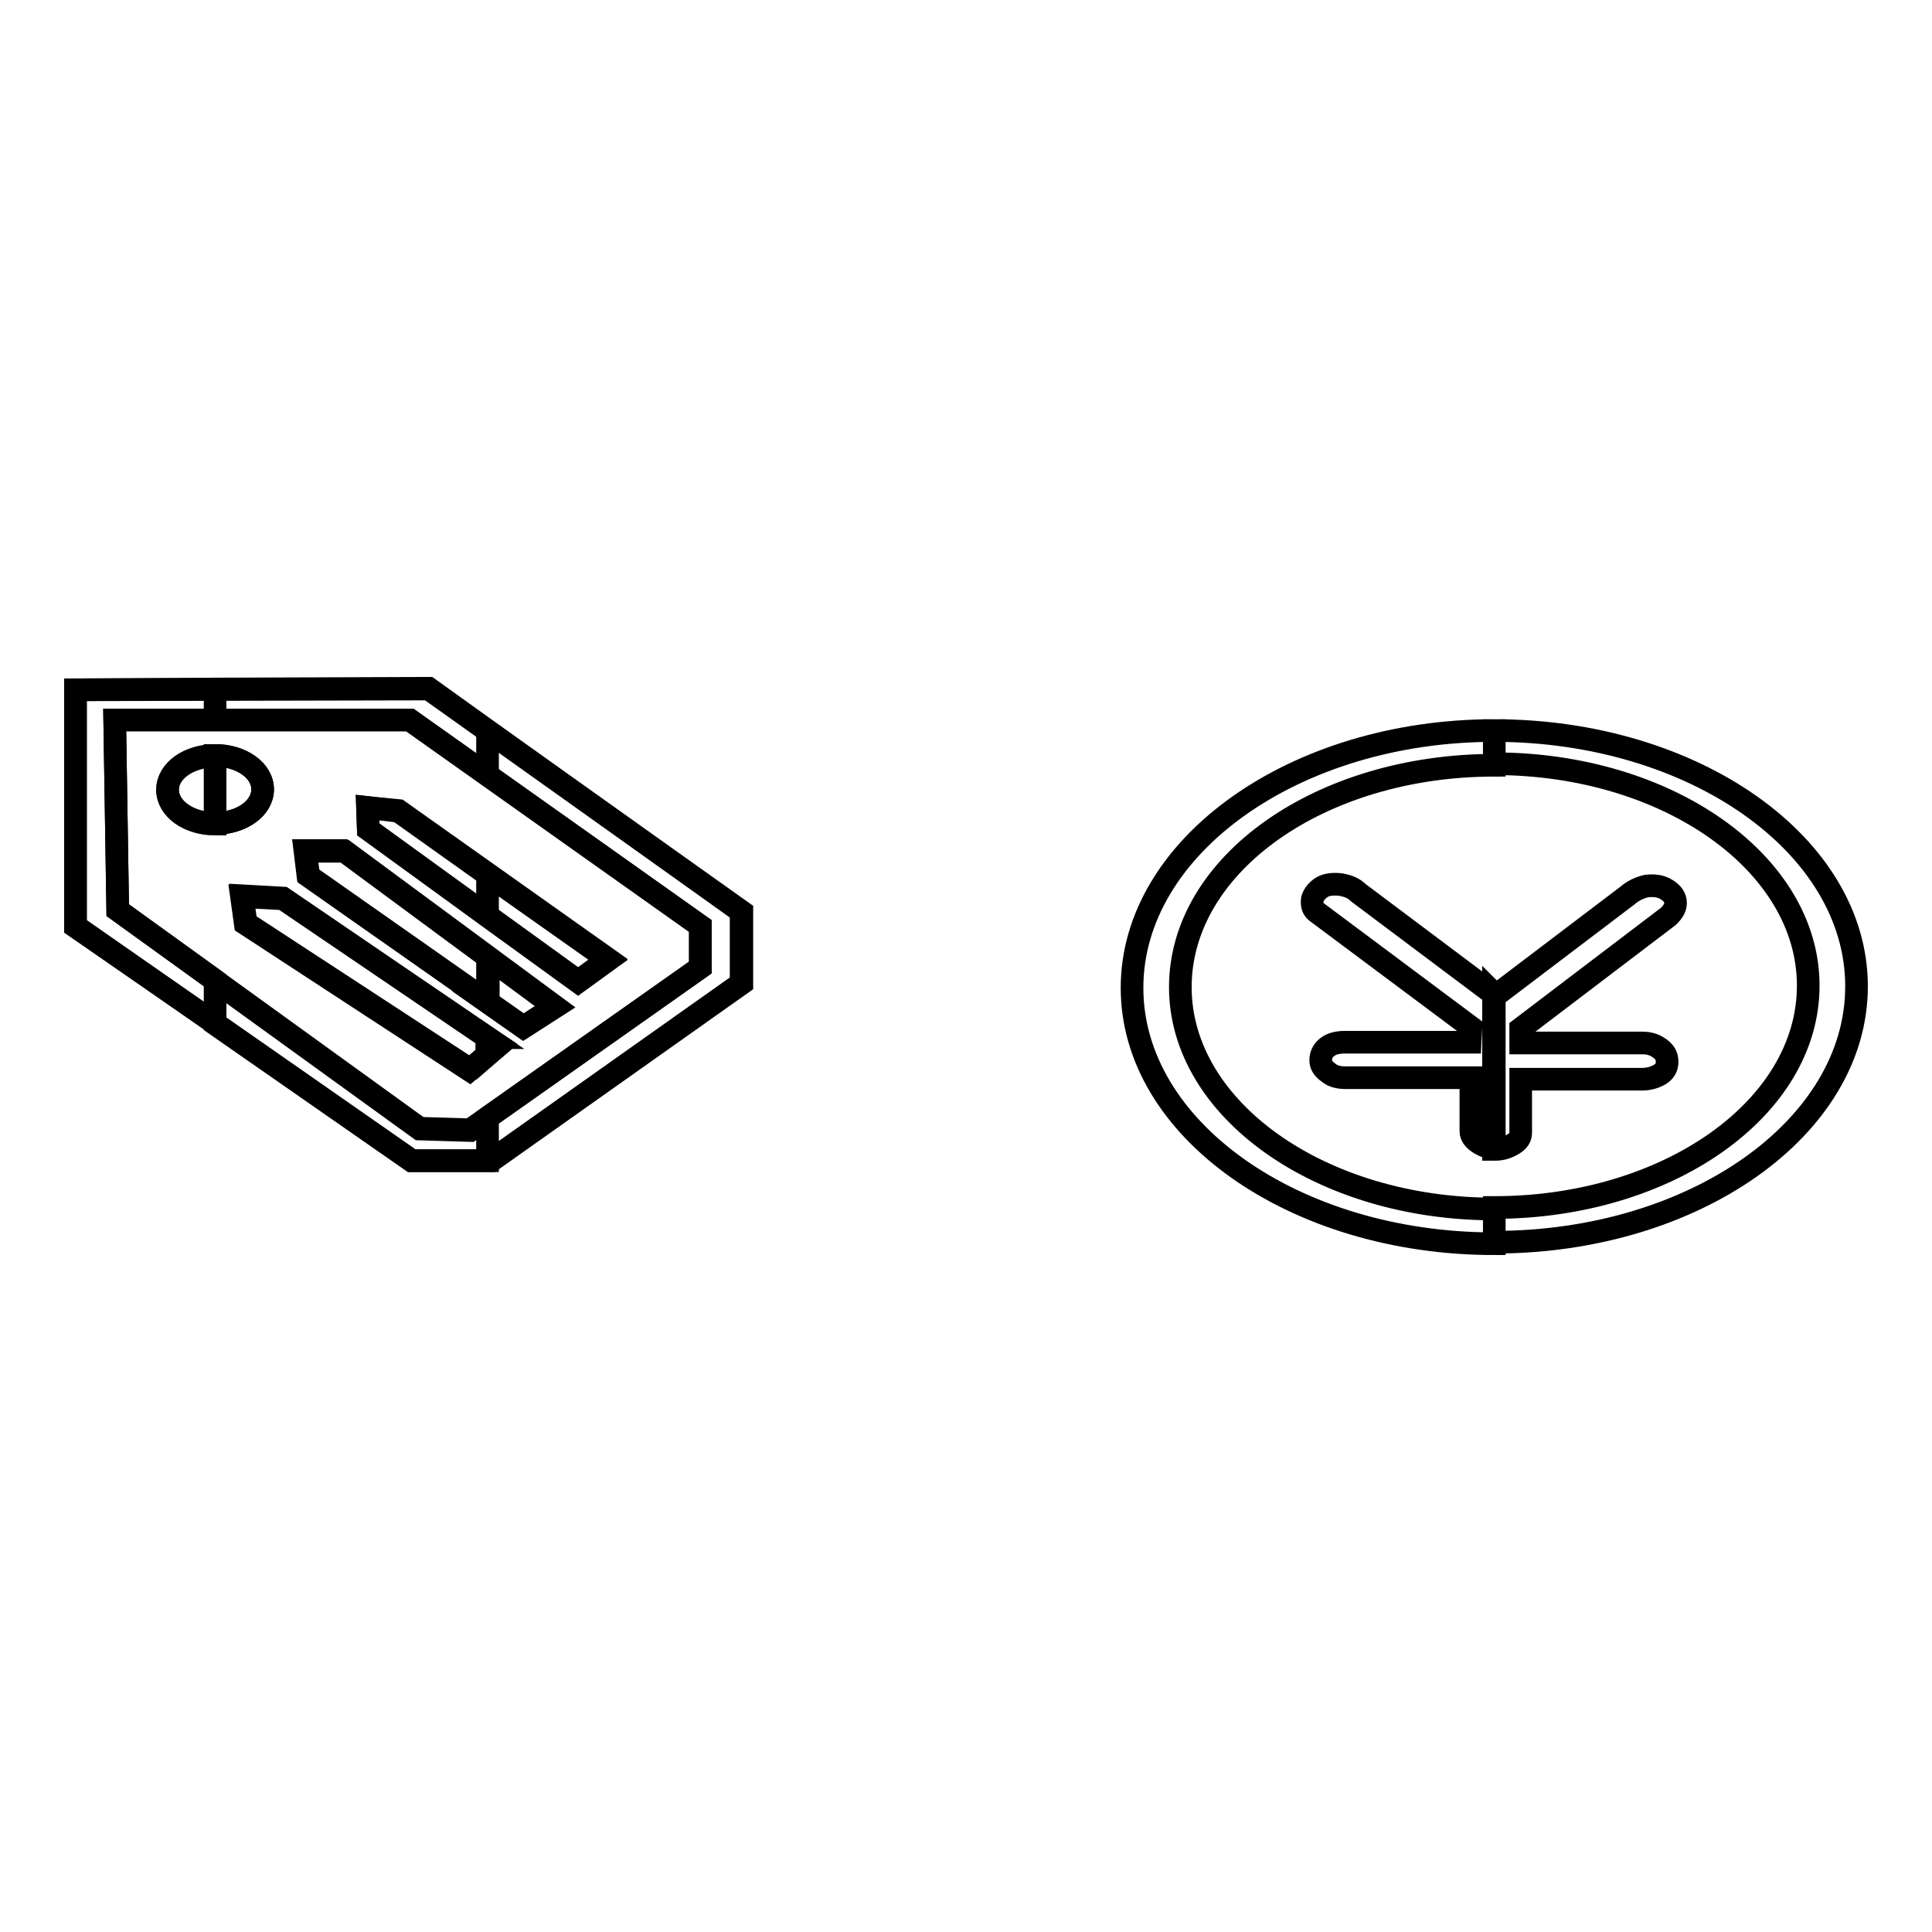 <?xml version="1.0" encoding="utf-8"?>
<!-- Svg Vector Icons : http://www.onlinewebfonts.com/icon -->
<!DOCTYPE svg PUBLIC "-//W3C//DTD SVG 1.1//EN" "http://www.w3.org/Graphics/SVG/1.1/DTD/svg11.dtd">
<svg version="1.1" xmlns="http://www.w3.org/2000/svg" xmlns:xlink="http://www.w3.org/1999/xlink" x="0px" y="0px" viewBox="0 0 256 256" enable-background="new 0 0 256 256" xml:space="preserve">
<g><g><path stroke-width="3" fill-opacity="0" stroke="#000000"  d="M64.6,148.1l28.2-19.9v-5.5l-28.2-20v-5.9l33.6,24v9.5l-33.2,23.5h-0.4V148.1L64.6,148.1z M64.6,139.8l1.5-1.3l-1.5-1V139.8L64.6,139.8z M64.6,132.8l4.7,3.3l4.2-2.7l-8.8-6.5V132.8L64.6,132.8z M64.6,121.4l12,8.7l4-2.9l-16-11.3V121.4z M28.5,130l27.1,19.6l6.7,0.2l2.3-1.6v5.6l-10.1,0l-26-18.1V130L28.5,130z M64.6,102.7l-10.3-7.3H28.5v-4.1l28.3-0.1l7.8,5.6V102.7L64.6,102.7z M64.6,115.9v5.5l-15.8-11.5l-0.1-2.9l4.1,0.5L64.6,115.9L64.6,115.9z M64.6,126.8l-19.1-14.1l-5.1,0l0.4,3.3l23.8,16.7V126.8L64.6,126.8z M64.6,137.5l-27.1-18.4l-5.5-0.3l0.5,3.6l29.7,19.4l2.3-2V137.5L64.6,137.5z M28.5,109.1c3.5,0,6.3-2,6.3-4.5s-2.8-4.5-6.3-4.5V109.1z M15.2,95.4l0.4,25.2l12.9,9.3v5.7L10,122.8V91.4l18.5-0.1v4.1H15.2L15.2,95.4z M28.5,100.2c-3.5,0-6.3,2-6.3,4.5s2.8,4.5,6.3,4.5V100.2z"/><path stroke-width="3" fill-opacity="0" stroke="#000000"  d="M15.2,95.4l0.4,25.2l40,28.9l6.7,0.2l30.5-21.5v-5.5L54.3,95.4H15.2L15.2,95.4z M28.5,109.1c3.5,0,6.3-2,6.3-4.5s-2.8-4.5-6.3-4.5c-3.5,0-6.3,2-6.3,4.5S25,109.1,28.5,109.1L28.5,109.1z M48.7,107l0.1,2.9L76.6,130l4-2.9l-27.8-19.7L48.7,107L48.7,107z M40.5,112.8l0.4,3.3l28.5,20l4.2-2.7l-27.9-20.6H40.5L40.5,112.8z M32.1,118.7l0.5,3.6l29.7,19.4l3.8-3.2l-28.6-19.5L32.1,118.7L32.1,118.7z M10,91.4v31.3l44.6,31.1l10.5,0l33.2-23.5v-9.5L56.8,91.3L10,91.4z"/><path stroke-width="3" fill-opacity="0" stroke="#000000"  d="M198,96.8c26.5,0,48,15.2,48,33.9c0,18.7-21.5,33.9-48,33.9v-4.6c22.9,0,41.6-13.1,41.6-29.4c0-16.2-18.6-29.4-41.6-29.4V96.8L198,96.8z M198,152.3c0,0,0.1,0,0.1,0c0.8,0,1.6-0.2,2.4-0.7c0.7-0.4,1-0.9,1-1.5V143h16.1c0.8,0,1.6-0.2,2.3-0.6c0.7-0.4,1-1,1-1.7c0-0.8-0.3-1.3-1-1.8c-0.7-0.5-1.4-0.7-2.3-0.7h-16.1v-1.9l19.6-14.9c0.7-0.7,1-1.3,0.9-2c-0.1-0.7-0.6-1.2-1.3-1.6c-0.7-0.4-1.5-0.5-2.5-0.4c-0.9,0.2-1.8,0.6-2.6,1.3l-17.4,13.2l-0.3-0.3V152.3L198,152.3z M198,96.8L198,96.8v4.6l0,0c-23,0-41.6,13.1-41.6,29.4c0,16.2,18.6,29.4,41.6,29.4l0,0v4.6l0,0c-26.5,0-48-15.2-48-33.9S171.5,96.8,198,96.8L198,96.8z M198,131.8l-18-13.5c-0.6-0.6-1.3-0.9-2.4-1.1c-1-0.1-1.9,0-2.5,0.4c-0.6,0.4-1,0.9-1.2,1.5c-0.1,0.7,0,1.3,0.5,1.7l20.5,15.3l-0.1,2h-16.6c-1,0-1.8,0.2-2.4,0.7c-0.6,0.5-0.8,1.1-0.8,1.7c0,0.6,0.3,1.1,1,1.6c0.6,0.5,1.3,0.7,2.3,0.7h16.6v7.1c0,0.6,0.4,1.1,1,1.5c0.6,0.4,1.3,0.7,2.1,0.7L198,131.8L198,131.8z"/></g></g>
</svg>